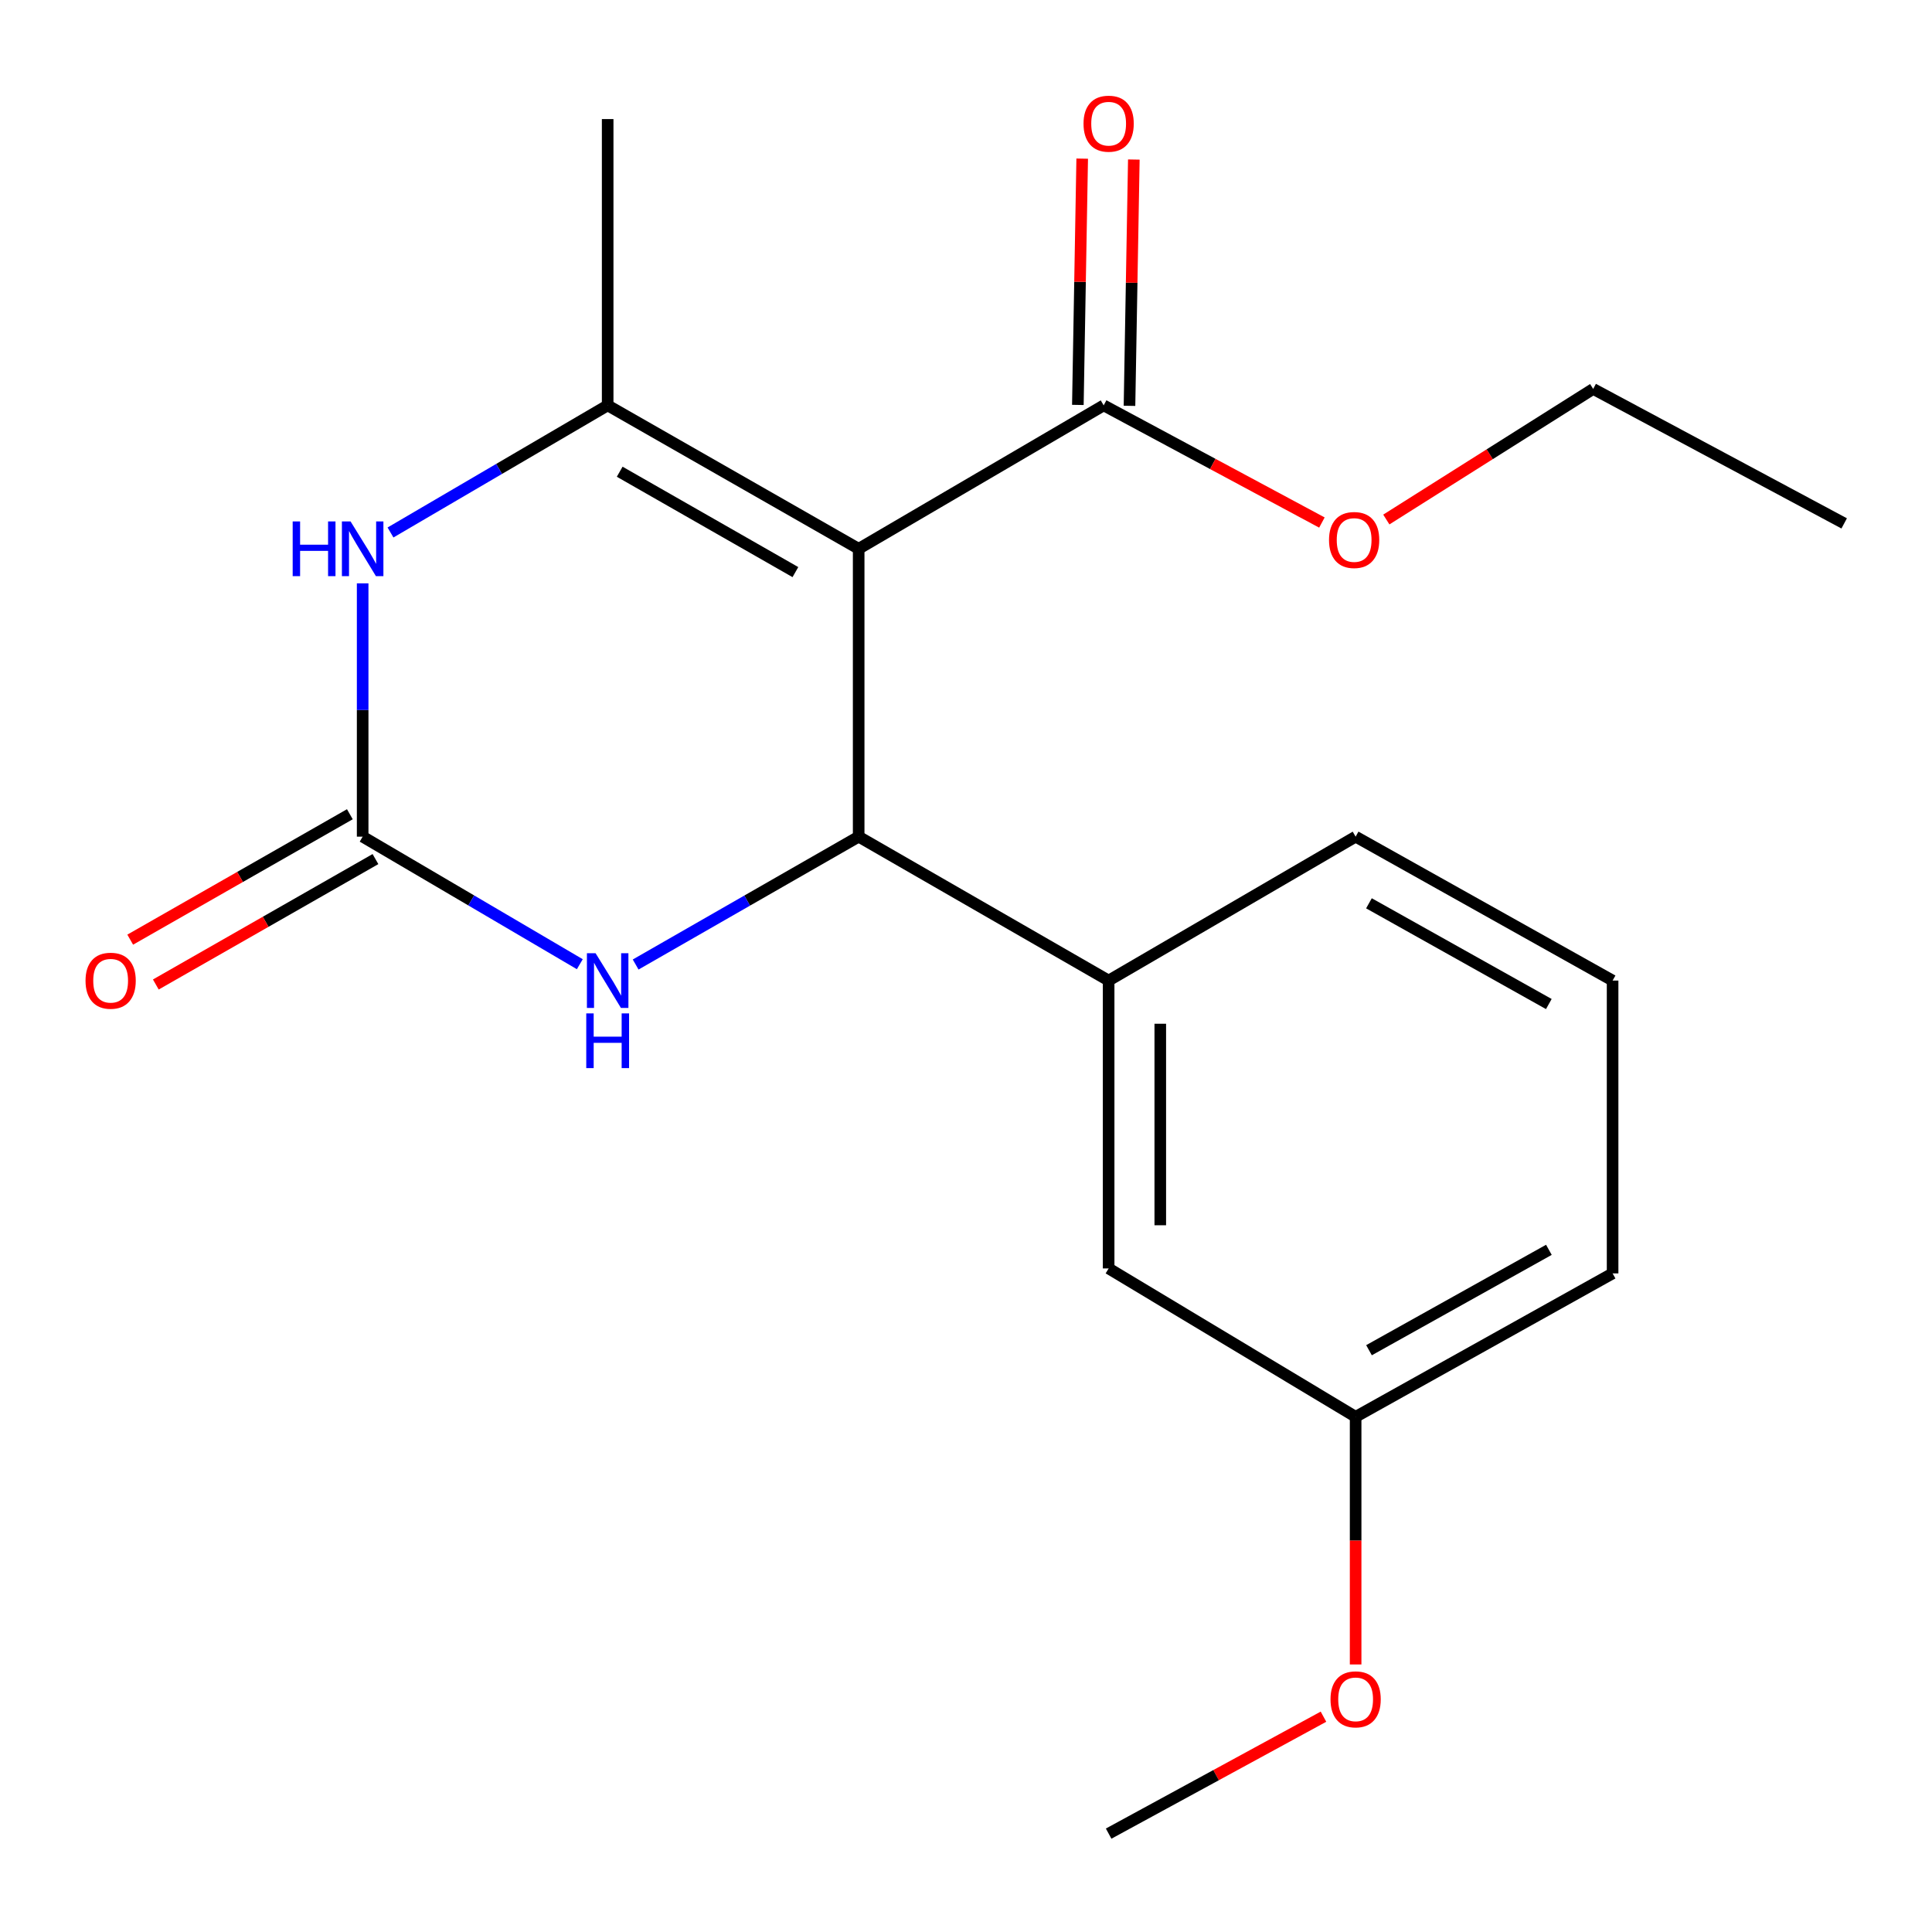 <?xml version='1.0' encoding='iso-8859-1'?>
<svg version='1.1' baseProfile='full'
              xmlns='http://www.w3.org/2000/svg'
                      xmlns:rdkit='http://www.rdkit.org/xml'
                      xmlns:xlink='http://www.w3.org/1999/xlink'
                  xml:space='preserve'
width='1000px' height='1000px' viewBox='0 0 1000 1000'>
<!-- END OF HEADER -->
<rect style='opacity:1.0;fill:#FFFFFF;stroke:none' width='1000' height='1000' x='0' y='0'> </rect>
<path class='bond-0' d='M 444.445,284.053 L 444.445,433.054' style='fill:none;fill-rule:evenodd;stroke:#000000;stroke-width:6px;stroke-linecap:butt;stroke-linejoin:miter;stroke-opacity:1' />
<path class='bond-1' d='M 444.445,284.053 L 314.526,209.82' style='fill:none;fill-rule:evenodd;stroke:#000000;stroke-width:6px;stroke-linecap:butt;stroke-linejoin:miter;stroke-opacity:1' />
<path class='bond-1' d='M 411.697,296.126 L 320.753,244.163' style='fill:none;fill-rule:evenodd;stroke:#000000;stroke-width:6px;stroke-linecap:butt;stroke-linejoin:miter;stroke-opacity:1' />
<path class='bond-5' d='M 444.445,284.053 L 571.261,209.82' style='fill:none;fill-rule:evenodd;stroke:#000000;stroke-width:6px;stroke-linecap:butt;stroke-linejoin:miter;stroke-opacity:1' />
<path class='bond-4' d='M 444.445,433.054 L 386.728,466.145' style='fill:none;fill-rule:evenodd;stroke:#000000;stroke-width:6px;stroke-linecap:butt;stroke-linejoin:miter;stroke-opacity:1' />
<path class='bond-4' d='M 386.728,466.145 L 329.01,499.236' style='fill:none;fill-rule:evenodd;stroke:#0000FF;stroke-width:6px;stroke-linecap:butt;stroke-linejoin:miter;stroke-opacity:1' />
<path class='bond-6' d='M 444.445,433.054 L 573.83,507.54' style='fill:none;fill-rule:evenodd;stroke:#000000;stroke-width:6px;stroke-linecap:butt;stroke-linejoin:miter;stroke-opacity:1' />
<path class='bond-3' d='M 314.526,209.82 L 258.325,242.718' style='fill:none;fill-rule:evenodd;stroke:#000000;stroke-width:6px;stroke-linecap:butt;stroke-linejoin:miter;stroke-opacity:1' />
<path class='bond-3' d='M 258.325,242.718 L 202.124,275.616' style='fill:none;fill-rule:evenodd;stroke:#0000FF;stroke-width:6px;stroke-linecap:butt;stroke-linejoin:miter;stroke-opacity:1' />
<path class='bond-12' d='M 314.526,209.82 L 314.526,61.635' style='fill:none;fill-rule:evenodd;stroke:#000000;stroke-width:6px;stroke-linecap:butt;stroke-linejoin:miter;stroke-opacity:1' />
<path class='bond-2' d='M 187.71,433.054 L 187.71,367.496' style='fill:none;fill-rule:evenodd;stroke:#000000;stroke-width:6px;stroke-linecap:butt;stroke-linejoin:miter;stroke-opacity:1' />
<path class='bond-2' d='M 187.71,367.496 L 187.71,301.938' style='fill:none;fill-rule:evenodd;stroke:#0000FF;stroke-width:6px;stroke-linecap:butt;stroke-linejoin:miter;stroke-opacity:1' />
<path class='bond-7' d='M 181.083,421.449 L 124.241,453.907' style='fill:none;fill-rule:evenodd;stroke:#000000;stroke-width:6px;stroke-linecap:butt;stroke-linejoin:miter;stroke-opacity:1' />
<path class='bond-7' d='M 124.241,453.907 L 67.399,486.366' style='fill:none;fill-rule:evenodd;stroke:#FF0000;stroke-width:6px;stroke-linecap:butt;stroke-linejoin:miter;stroke-opacity:1' />
<path class='bond-7' d='M 194.337,444.66 L 137.495,477.119' style='fill:none;fill-rule:evenodd;stroke:#000000;stroke-width:6px;stroke-linecap:butt;stroke-linejoin:miter;stroke-opacity:1' />
<path class='bond-7' d='M 137.495,477.119 L 80.653,509.578' style='fill:none;fill-rule:evenodd;stroke:#FF0000;stroke-width:6px;stroke-linecap:butt;stroke-linejoin:miter;stroke-opacity:1' />
<path class='bond-20' d='M 187.71,433.054 L 243.91,466.063' style='fill:none;fill-rule:evenodd;stroke:#000000;stroke-width:6px;stroke-linecap:butt;stroke-linejoin:miter;stroke-opacity:1' />
<path class='bond-20' d='M 243.91,466.063 L 300.109,499.072' style='fill:none;fill-rule:evenodd;stroke:#0000FF;stroke-width:6px;stroke-linecap:butt;stroke-linejoin:miter;stroke-opacity:1' />
<path class='bond-9' d='M 584.624,210.055 L 585.746,146.317' style='fill:none;fill-rule:evenodd;stroke:#000000;stroke-width:6px;stroke-linecap:butt;stroke-linejoin:miter;stroke-opacity:1' />
<path class='bond-9' d='M 585.746,146.317 L 586.869,82.58' style='fill:none;fill-rule:evenodd;stroke:#FF0000;stroke-width:6px;stroke-linecap:butt;stroke-linejoin:miter;stroke-opacity:1' />
<path class='bond-9' d='M 557.899,209.584 L 559.021,145.847' style='fill:none;fill-rule:evenodd;stroke:#000000;stroke-width:6px;stroke-linecap:butt;stroke-linejoin:miter;stroke-opacity:1' />
<path class='bond-9' d='M 559.021,145.847 L 560.144,82.109' style='fill:none;fill-rule:evenodd;stroke:#FF0000;stroke-width:6px;stroke-linecap:butt;stroke-linejoin:miter;stroke-opacity:1' />
<path class='bond-10' d='M 571.261,209.82 L 627.741,240.143' style='fill:none;fill-rule:evenodd;stroke:#000000;stroke-width:6px;stroke-linecap:butt;stroke-linejoin:miter;stroke-opacity:1' />
<path class='bond-10' d='M 627.741,240.143 L 684.22,270.465' style='fill:none;fill-rule:evenodd;stroke:#FF0000;stroke-width:6px;stroke-linecap:butt;stroke-linejoin:miter;stroke-opacity:1' />
<path class='bond-8' d='M 573.83,507.54 L 573.83,656.541' style='fill:none;fill-rule:evenodd;stroke:#000000;stroke-width:6px;stroke-linecap:butt;stroke-linejoin:miter;stroke-opacity:1' />
<path class='bond-8' d='M 600.56,529.89 L 600.56,634.191' style='fill:none;fill-rule:evenodd;stroke:#000000;stroke-width:6px;stroke-linecap:butt;stroke-linejoin:miter;stroke-opacity:1' />
<path class='bond-13' d='M 573.83,507.54 L 701.671,433.054' style='fill:none;fill-rule:evenodd;stroke:#000000;stroke-width:6px;stroke-linecap:butt;stroke-linejoin:miter;stroke-opacity:1' />
<path class='bond-11' d='M 573.83,656.541 L 701.671,733.344' style='fill:none;fill-rule:evenodd;stroke:#000000;stroke-width:6px;stroke-linecap:butt;stroke-linejoin:miter;stroke-opacity:1' />
<path class='bond-17' d='M 717.557,268.904 L 771.091,235.107' style='fill:none;fill-rule:evenodd;stroke:#FF0000;stroke-width:6px;stroke-linecap:butt;stroke-linejoin:miter;stroke-opacity:1' />
<path class='bond-17' d='M 771.091,235.107 L 824.626,201.311' style='fill:none;fill-rule:evenodd;stroke:#000000;stroke-width:6px;stroke-linecap:butt;stroke-linejoin:miter;stroke-opacity:1' />
<path class='bond-14' d='M 701.671,733.344 L 701.671,797.432' style='fill:none;fill-rule:evenodd;stroke:#000000;stroke-width:6px;stroke-linecap:butt;stroke-linejoin:miter;stroke-opacity:1' />
<path class='bond-14' d='M 701.671,797.432 L 701.671,861.52' style='fill:none;fill-rule:evenodd;stroke:#FF0000;stroke-width:6px;stroke-linecap:butt;stroke-linejoin:miter;stroke-opacity:1' />
<path class='bond-21' d='M 701.671,733.344 L 834.679,659.11' style='fill:none;fill-rule:evenodd;stroke:#000000;stroke-width:6px;stroke-linecap:butt;stroke-linejoin:miter;stroke-opacity:1' />
<path class='bond-21' d='M 708.596,698.868 L 801.701,646.905' style='fill:none;fill-rule:evenodd;stroke:#000000;stroke-width:6px;stroke-linecap:butt;stroke-linejoin:miter;stroke-opacity:1' />
<path class='bond-15' d='M 701.671,433.054 L 834.679,507.54' style='fill:none;fill-rule:evenodd;stroke:#000000;stroke-width:6px;stroke-linecap:butt;stroke-linejoin:miter;stroke-opacity:1' />
<path class='bond-15' d='M 708.562,467.549 L 801.668,519.689' style='fill:none;fill-rule:evenodd;stroke:#000000;stroke-width:6px;stroke-linecap:butt;stroke-linejoin:miter;stroke-opacity:1' />
<path class='bond-18' d='M 685.032,888.551 L 629.431,918.815' style='fill:none;fill-rule:evenodd;stroke:#FF0000;stroke-width:6px;stroke-linecap:butt;stroke-linejoin:miter;stroke-opacity:1' />
<path class='bond-18' d='M 629.431,918.815 L 573.83,949.079' style='fill:none;fill-rule:evenodd;stroke:#000000;stroke-width:6px;stroke-linecap:butt;stroke-linejoin:miter;stroke-opacity:1' />
<path class='bond-16' d='M 834.679,507.54 L 834.679,659.11' style='fill:none;fill-rule:evenodd;stroke:#000000;stroke-width:6px;stroke-linecap:butt;stroke-linejoin:miter;stroke-opacity:1' />
<path class='bond-19' d='M 824.626,201.311 L 954.545,270.911' style='fill:none;fill-rule:evenodd;stroke:#000000;stroke-width:6px;stroke-linecap:butt;stroke-linejoin:miter;stroke-opacity:1' />
<path  class='atom-4' d='M 151.49 269.893
L 155.33 269.893
L 155.33 281.933
L 169.81 281.933
L 169.81 269.893
L 173.65 269.893
L 173.65 298.213
L 169.81 298.213
L 169.81 285.133
L 155.33 285.133
L 155.33 298.213
L 151.49 298.213
L 151.49 269.893
' fill='#0000FF'/>
<path  class='atom-4' d='M 181.45 269.893
L 190.73 284.893
Q 191.65 286.373, 193.13 289.053
Q 194.61 291.733, 194.69 291.893
L 194.69 269.893
L 198.45 269.893
L 198.45 298.213
L 194.57 298.213
L 184.61 281.813
Q 183.45 279.893, 182.21 277.693
Q 181.01 275.493, 180.65 274.813
L 180.65 298.213
L 176.97 298.213
L 176.97 269.893
L 181.45 269.893
' fill='#0000FF'/>
<path  class='atom-5' d='M 308.266 493.38
L 317.546 508.38
Q 318.466 509.86, 319.946 512.54
Q 321.426 515.22, 321.506 515.38
L 321.506 493.38
L 325.266 493.38
L 325.266 521.7
L 321.386 521.7
L 311.426 505.3
Q 310.266 503.38, 309.026 501.18
Q 307.826 498.98, 307.466 498.3
L 307.466 521.7
L 303.786 521.7
L 303.786 493.38
L 308.266 493.38
' fill='#0000FF'/>
<path  class='atom-5' d='M 303.446 524.532
L 307.286 524.532
L 307.286 536.572
L 321.766 536.572
L 321.766 524.532
L 325.606 524.532
L 325.606 552.852
L 321.766 552.852
L 321.766 539.772
L 307.286 539.772
L 307.286 552.852
L 303.446 552.852
L 303.446 524.532
' fill='#0000FF'/>
<path  class='atom-8' d='M 44.271 507.62
Q 44.271 500.82, 47.631 497.02
Q 50.991 493.22, 57.271 493.22
Q 63.551 493.22, 66.911 497.02
Q 70.271 500.82, 70.271 507.62
Q 70.271 514.5, 66.871 518.42
Q 63.471 522.3, 57.271 522.3
Q 51.031 522.3, 47.631 518.42
Q 44.271 514.54, 44.271 507.62
M 57.271 519.1
Q 61.591 519.1, 63.911 516.22
Q 66.271 513.3, 66.271 507.62
Q 66.271 502.06, 63.911 499.26
Q 61.591 496.42, 57.271 496.42
Q 52.951 496.42, 50.591 499.22
Q 48.271 502.02, 48.271 507.62
Q 48.271 513.34, 50.591 516.22
Q 52.951 519.1, 57.271 519.1
' fill='#FF0000'/>
<path  class='atom-10' d='M 560.83 64.017
Q 560.83 57.217, 564.19 53.417
Q 567.55 49.617, 573.83 49.617
Q 580.11 49.617, 583.47 53.417
Q 586.83 57.217, 586.83 64.017
Q 586.83 70.897, 583.43 74.817
Q 580.03 78.697, 573.83 78.697
Q 567.59 78.697, 564.19 74.817
Q 560.83 70.937, 560.83 64.017
M 573.83 75.497
Q 578.15 75.497, 580.47 72.617
Q 582.83 69.697, 582.83 64.017
Q 582.83 58.457, 580.47 55.657
Q 578.15 52.817, 573.83 52.817
Q 569.51 52.817, 567.15 55.617
Q 564.83 58.417, 564.83 64.017
Q 564.83 69.737, 567.15 72.617
Q 569.51 75.497, 573.83 75.497
' fill='#FF0000'/>
<path  class='atom-11' d='M 687.899 279.5
Q 687.899 272.7, 691.259 268.9
Q 694.619 265.1, 700.899 265.1
Q 707.179 265.1, 710.539 268.9
Q 713.899 272.7, 713.899 279.5
Q 713.899 286.38, 710.499 290.3
Q 707.099 294.18, 700.899 294.18
Q 694.659 294.18, 691.259 290.3
Q 687.899 286.42, 687.899 279.5
M 700.899 290.98
Q 705.219 290.98, 707.539 288.1
Q 709.899 285.18, 709.899 279.5
Q 709.899 273.94, 707.539 271.14
Q 705.219 268.3, 700.899 268.3
Q 696.579 268.3, 694.219 271.1
Q 691.899 273.9, 691.899 279.5
Q 691.899 285.22, 694.219 288.1
Q 696.579 290.98, 700.899 290.98
' fill='#FF0000'/>
<path  class='atom-15' d='M 688.671 879.574
Q 688.671 872.774, 692.031 868.974
Q 695.391 865.174, 701.671 865.174
Q 707.951 865.174, 711.311 868.974
Q 714.671 872.774, 714.671 879.574
Q 714.671 886.454, 711.271 890.374
Q 707.871 894.254, 701.671 894.254
Q 695.431 894.254, 692.031 890.374
Q 688.671 886.494, 688.671 879.574
M 701.671 891.054
Q 705.991 891.054, 708.311 888.174
Q 710.671 885.254, 710.671 879.574
Q 710.671 874.014, 708.311 871.214
Q 705.991 868.374, 701.671 868.374
Q 697.351 868.374, 694.991 871.174
Q 692.671 873.974, 692.671 879.574
Q 692.671 885.294, 694.991 888.174
Q 697.351 891.054, 701.671 891.054
' fill='#FF0000'/>
</svg>
